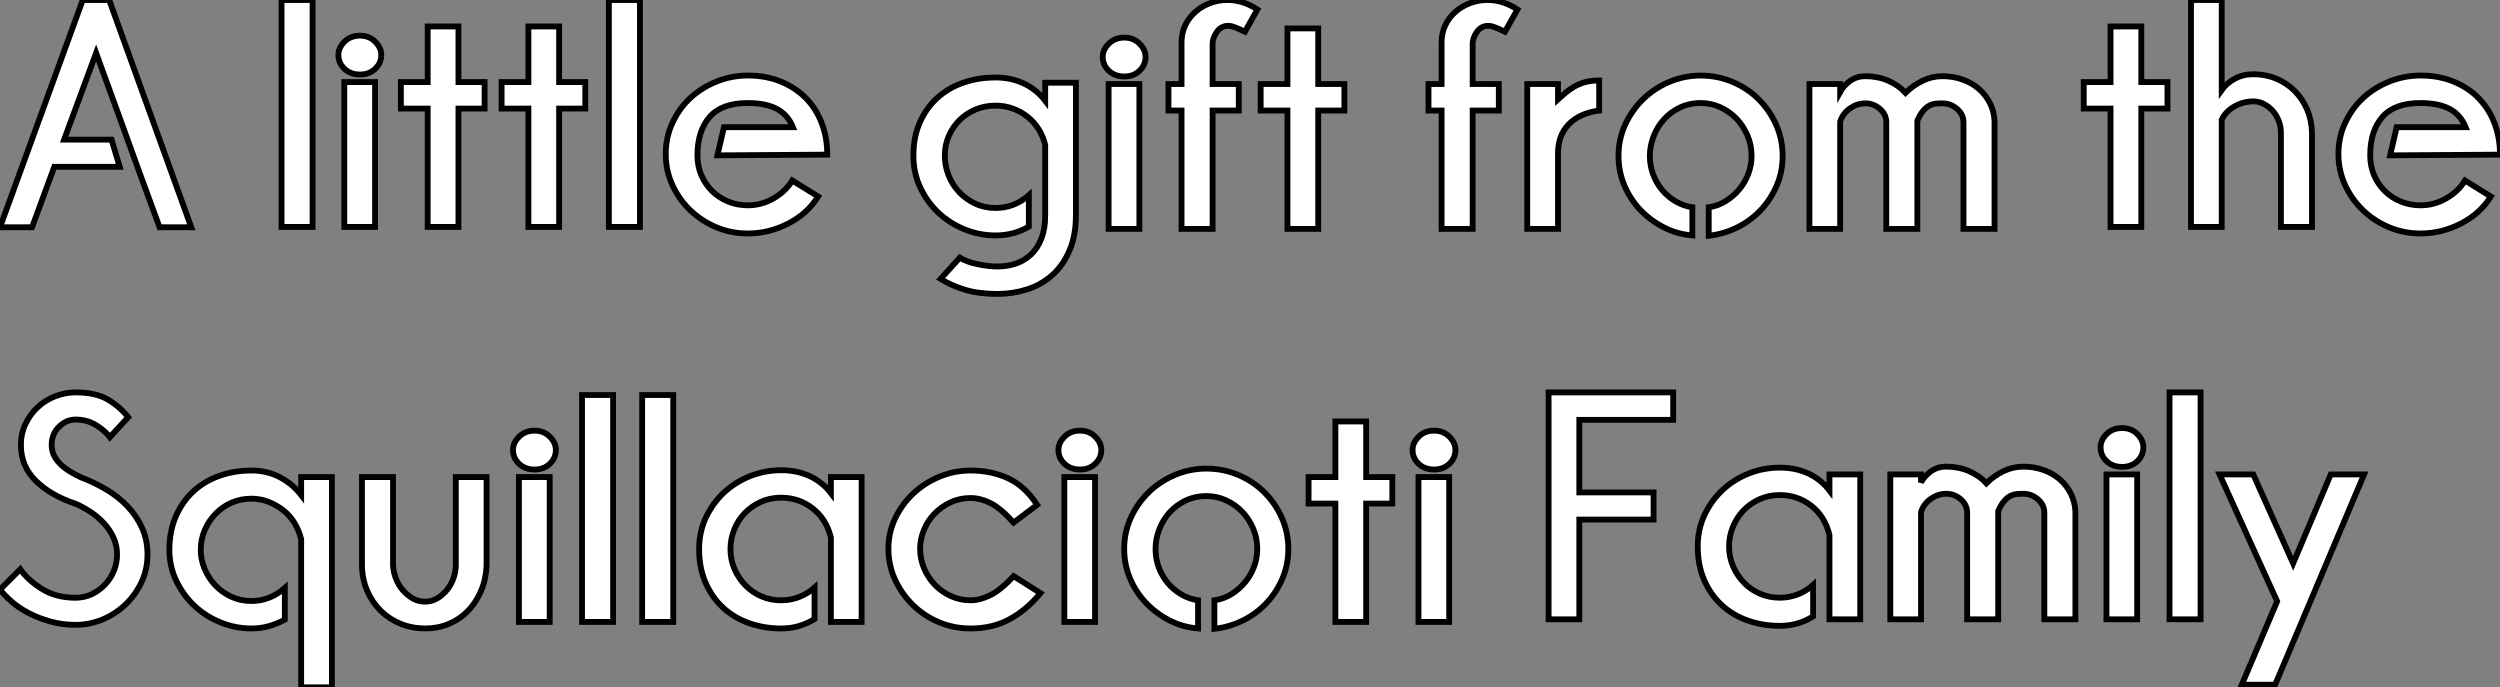 <?xml version="1.0" standalone="no"?>
<svg xmlns="http://www.w3.org/2000/svg" viewBox="-5.960464477539063e-8 5 428.154 117.712"><rect x="-5.960464477539063e-8" y="5" width="428.154" height="117.712" fill="#808080" stroke="none"/><path d="M19.94-14.95L21.34-10.30L10.14-10.30L6.33 0.06L0.84 0.06L15.01-38.86L19.54-38.86L33.60 0.06L28.17 0.06Q25.98-5.88 24.42-10.16Q22.85-14.45 21.76-17.53Q20.66-20.61 19.91-22.62Q19.15-24.64 18.68-25.98Q18.20-27.33 17.89-28.17Q17.58-29.01 17.30-29.79L17.30-29.79L11.82-14.95L19.94-14.95Z" fill="white" stroke="black" transform="translate(0 0) scale(1 1) translate(-0.84 43.864)"/><path d="M2.52-38.86L7.84-38.86L7.84 0L2.52 0L2.52-38.86ZM13.27-24.81L18.54-24.81L18.54 0L13.27 0L13.27-24.81ZM19.60-29.46L19.60-29.46Q19.60-28.06 18.56-27.08Q17.53-26.10 15.96-26.10L15.96-26.10Q14.34-26.10 13.30-27.08Q12.26-28.06 12.26-29.46L12.26-29.46Q12.26-30.69 13.30-31.72Q14.34-32.76 15.96-32.76L15.96-32.76Q17.53-32.76 18.56-31.72Q19.60-30.69 19.60-29.46ZM22.96-24.81L27.55-24.81L27.55-34.33L32.82-34.33L32.82-24.81L37.30-24.81L37.30-20.27L32.82-20.27L32.82 0L27.55 0L27.55-20.27L22.96-20.27L22.96-24.81ZM40.21-24.81L44.80-24.81L44.80-34.33L50.06-34.33L50.06-24.81L54.54-24.81L54.54-20.27L50.06-20.27L50.06 0L44.80 0L44.80-20.27L40.21-20.27L40.21-24.81ZM58.58-38.86L63.90-38.86L63.90 0L58.58 0L58.58-38.86ZM73.75-12.26L73.75-12.26Q73.75-10.42 74.42-8.85Q75.10-7.28 76.27-6.13Q77.45-4.98 79.02-4.34Q80.58-3.70 82.38-3.70L82.38-3.70Q84.73-3.70 86.80-4.90Q88.87-6.10 89.99-7.95L89.99-7.95L94.42-5.21Q92.62-2.30 89.32-0.59Q86.02 1.12 82.38 1.12L82.38 1.12Q79.46 1.12 76.92 0.03Q74.37-1.06 72.46-2.91Q70.56-4.76 69.44-7.22Q68.32-9.69 68.32-12.49L68.32-12.49Q68.32-15.40 69.50-17.89Q70.67-20.38 72.60-22.15Q74.54-23.91 77.08-24.92Q79.63-25.93 82.38-25.93L82.38-25.93Q85.51-25.93 88.03-24.89Q90.55-23.86 92.32-22.06Q94.08-20.27 95.03-17.78Q95.98-15.29 95.98-12.38L95.98-12.38L77.17-12.26L78.29-17.08L90.10-17.08Q89.21-19.26 87.30-20.24Q85.40-21.22 82.38-21.22L82.38-21.22Q77.90-21.22 75.82-18.82Q73.75-16.41 73.75-12.26Z" fill="white" stroke="black" transform="translate(46.216 0) scale(1 1) translate(-0.52 43.864)"/><path d="M24.53-2.30L24.53-14.39Q24.19-15.79 23.44-17.02Q22.68-18.26 21.53-19.18Q20.38-20.10 18.98-20.61Q17.58-21.11 16.02-21.11L16.02-21.11Q14.22-21.11 12.66-20.47Q11.09-19.82 9.91-18.68Q8.74-17.53 8.04-15.96Q7.34-14.39 7.34-12.54L7.34-12.54Q7.34-10.81 7.98-9.18Q8.62-7.56 9.77-6.33Q10.92-5.10 12.52-4.34Q14.11-3.58 16.02-3.58L16.02-3.58Q19.26-3.58 21.73-5.77L21.73-5.77L21.73-0.39Q20.50 0.34 19.07 0.73Q17.64 1.12 16.02 1.12L16.02 1.12Q13.27 1.12 10.72 0.08Q8.18-0.95 6.24-2.77Q4.31-4.59 3.14-7.08Q1.96-9.58 1.96-12.54L1.96-12.54Q1.96-15.79 3.08-18.28Q4.20-20.78 6.10-22.48Q8.01-24.19 10.56-25.06Q13.10-25.93 16.02-25.93L16.02-25.93Q18.70-25.93 20.89-24.89Q23.07-23.86 24.53-21.95L24.53-21.95L24.53-25.03L29.79-25.03L29.79-2.35Q29.79 1.18 28.67 3.75Q27.55 6.33 25.70 7.95Q23.86 9.58 21.42 10.36Q18.98 11.14 16.35 11.14L16.35 11.14Q13.16 11.14 10.78 10.42Q8.40 9.69 6.61 8.57L6.61 8.57L9.91 4.93Q11.09 5.66 12.96 6.05Q14.84 6.44 16.35 6.44L16.35 6.44Q18.03 6.44 19.52 5.94Q21 5.43 22.12 4.37Q23.24 3.30 23.88 1.65Q24.53 0 24.53-2.30L24.53-2.30ZM35.39-24.81L40.66-24.81L40.66 0L35.39 0L35.39-24.81ZM41.72-29.46L41.72-29.46Q41.72-28.06 40.68-27.08Q39.65-26.10 38.08-26.10L38.08-26.10Q36.46-26.10 35.42-27.08Q34.38-28.06 34.38-29.46L34.38-29.46Q34.38-30.69 35.42-31.72Q36.46-32.76 38.08-32.76L38.08-32.76Q39.65-32.76 40.68-31.72Q41.72-30.69 41.72-29.46ZM57.68-20.27L53.20-20.27L53.20 0L47.88 0L47.88-20.27L45.64-20.27L45.64-24.81L47.88-24.81L47.88-31.92Q47.88-33.54 48.52-34.89Q49.17-36.23 50.26-37.18Q51.35-38.14 52.78-38.67Q54.21-39.20 55.72-39.20L55.72-39.20Q58.41-39.20 60.87-37.58L60.87-37.58L58.74-33.77Q57.79-34.22 57.09-34.50Q56.39-34.78 55.89-34.78L55.89-34.78Q54.66-34.78 53.93-33.74Q53.20-32.70 53.20-31.70L53.20-31.70L53.20-24.81L57.68-24.81L57.68-20.27ZM61.43-24.81L66.02-24.81L66.02-34.33L71.29-34.33L71.29-24.81L75.77-24.81L75.77-20.27L71.29-20.27L71.29 0L66.02 0L66.02-20.27L61.43-20.27L61.43-24.81Z" fill="white" stroke="black" transform="translate(155.432 0) scale(1 1) translate(-0.96 44.2)"/><path d="M14-20.27L9.52-20.27L9.52 0L4.20 0L4.20-20.27L1.96-20.27L1.96-24.81L4.20-24.81L4.20-31.92Q4.20-33.54 4.84-34.89Q5.49-36.23 6.58-37.18Q7.67-38.14 9.10-38.67Q10.53-39.20 12.04-39.20L12.04-39.20Q14.73-39.20 17.19-37.58L17.19-37.58L15.06-33.77Q14.11-34.22 13.41-34.50Q12.71-34.78 12.21-34.78L12.21-34.78Q10.98-34.78 10.25-33.74Q9.52-32.70 9.52-31.70L9.52-31.70L9.52-24.81L14-24.81L14-20.27ZM31.19-25.42L31.19-20.27Q27.83-19.82 25.98-17.92Q24.14-16.02 24.14-12.99L24.14-12.99L24.14 0L18.87 0L18.87-24.81L24.14-24.81L24.14-22.18Q24.70-22.68 25.34-23.24Q25.98-23.80 26.82-24.30Q27.66-24.81 28.73-25.12Q29.79-25.42 31.19-25.42L31.19-25.42ZM39.87-12.49L39.87-12.49Q39.87-10.81 40.43-9.32Q40.99-7.84 41.97-6.66Q42.95-5.49 44.30-4.70Q45.64-3.92 47.15-3.70L47.15-3.70L47.15 1.12Q44.46 0.90 42.17-0.31Q39.87-1.51 38.16-3.33Q36.46-5.15 35.48-7.50Q34.50-9.86 34.50-12.49L34.50-12.49Q34.50-15.40 35.67-17.92Q36.85-20.44 38.78-22.29Q40.71-24.14 43.26-25.20Q45.81-26.26 48.55-26.26L48.55-26.26Q51.46-26.26 54.04-25.17Q56.62-24.08 58.52-22.18Q60.42-20.27 61.52-17.78Q62.61-15.29 62.61-12.49L62.61-12.49Q62.61-9.74 61.57-7.36Q60.54-4.98 58.80-3.16Q57.06-1.34 54.77-0.22Q52.47 0.90 49.95 1.18L49.95 1.18L49.95-3.70Q51.52-3.92 52.86-4.76Q54.21-5.60 55.19-6.78Q56.17-7.95 56.73-9.44Q57.29-10.92 57.29-12.49L57.29-12.49Q57.29-14.34 56.59-15.99Q55.89-17.64 54.71-18.87Q53.54-20.10 51.94-20.83Q50.34-21.56 48.55-21.56L48.55-21.56Q46.65-21.56 45.05-20.80Q43.46-20.05 42.31-18.79Q41.16-17.53 40.52-15.88Q39.87-14.22 39.87-12.49ZM67.20 0L67.20-24.81L72.46-24.81L72.46-23.46Q73.08-24.58 74.20-25.37Q75.32-26.15 76.78-26.15L76.78-26.15Q78.90-26.15 80.70-25.37Q82.49-24.58 83.66-23.30L83.66-23.30Q84.95-24.58 86.58-25.37Q88.20-26.15 89.99-26.15L89.99-26.15Q91.84-26.15 93.46-25.56Q95.09-24.98 96.26-23.94Q97.44-22.90 98.14-21.48Q98.84-20.05 98.90-18.42L98.90-18.42L98.90 0L93.58 0L93.58-18.26Q93.58-19.60 92.48-20.55Q91.39-21.50 89.99-21.50L89.99-21.50Q89.38-21.50 88.82-21.45Q88.26-21.39 87.72-21.11Q87.19-20.83 86.69-20.24Q86.18-19.66 85.68-18.54L85.68-18.54L85.68 0L80.36 0L80.36-18.26Q80.36-19.60 79.27-20.55Q78.18-21.50 76.78-21.50L76.78-21.50Q75.38-21.50 74.14-20.64Q72.91-19.77 72.46-18.37L72.46-18.37L72.46 0L67.20 0Z" fill="white" stroke="black" transform="translate(243.648 0) scale(1 1) translate(-0.96 44.2)"/><path d="M1.40-24.81L5.99-24.81L5.99-34.33L11.26-34.33L11.26-24.81L15.74-24.81L15.74-20.27L11.26-20.27L11.26 0L5.99 0L5.99-20.27L1.40-20.27L1.40-24.81ZM19.77 0L19.77-38.86L25.03-38.86L25.03-23.46Q25.82-24.58 27.24-25.37Q28.67-26.15 30.46-26.15L30.46-26.15Q32.54-26.15 34.36-25.40Q36.18-24.64 37.52-23.30Q38.86-21.95 39.65-20.13Q40.43-18.31 40.49-16.18L40.49-16.18L40.49 0L35.17 0L35.17-16.02Q35.17-17.19 34.78-18.20Q34.38-19.21 33.71-19.94Q33.04-20.66 32.20-21.08Q31.36-21.50 30.46-21.50L30.46-21.50Q28.73-21.50 27.22-20.64Q25.70-19.77 25.03-18.37L25.03-18.37L25.03 0L19.77 0ZM50.46-12.26L50.46-12.26Q50.46-10.42 51.13-8.85Q51.80-7.28 52.98-6.13Q54.15-4.98 55.72-4.34Q57.29-3.70 59.08-3.70L59.08-3.70Q61.43-3.70 63.50-4.90Q65.58-6.10 66.70-7.95L66.70-7.95L71.12-5.21Q69.33-2.30 66.02-0.59Q62.72 1.12 59.08 1.12L59.08 1.12Q56.17 1.12 53.62 0.03Q51.07-1.06 49.17-2.91Q47.26-4.76 46.14-7.22Q45.02-9.69 45.02-12.49L45.02-12.49Q45.02-15.40 46.20-17.89Q47.38-20.38 49.31-22.15Q51.24-23.91 53.79-24.92Q56.34-25.93 59.08-25.93L59.08-25.93Q62.22-25.93 64.74-24.89Q67.26-23.86 69.02-22.06Q70.78-20.27 71.74-17.78Q72.69-15.29 72.69-12.38L72.69-12.38L53.87-12.26L54.99-17.08L66.81-17.08Q65.91-19.26 64.01-20.24Q62.10-21.22 59.08-21.22L59.08-21.22Q54.60-21.22 52.53-18.82Q50.46-16.41 50.46-12.26Z" fill="white" stroke="black" transform="translate(355.864 0) scale(1 1) translate(-0.4 43.864)"/><path d="M14.11-20.22L14.11-20.22Q9.86-21.62 7.28-24.14Q4.70-26.66 4.70-30.30L4.70-30.30Q4.70-32.26 5.49-33.91Q6.27-35.56 7.56-36.76Q8.85-37.97 10.56-38.64Q12.26-39.31 14.06-39.31L14.06-39.31Q17.53-39.31 19.60-38.08Q21.67-36.85 23.07-35.06L23.07-35.06L19.94-31.64Q19.10-32.76 17.56-33.71Q16.02-34.66 14.06-34.66L14.06-34.66Q12.49-34.66 11.23-33.43Q9.97-32.20 9.97-30.30L9.97-30.30Q9.97-29.23 10.44-28.36Q10.92-27.50 11.68-26.82Q12.43-26.15 13.30-25.65Q14.17-25.14 15.01-24.75L15.01-24.75Q17.25-23.91 19.32-22.68Q21.39-21.45 22.96-19.80Q24.53-18.14 25.45-16.10Q26.38-14.06 26.38-11.54L26.38-11.54Q26.38-8.96 25.34-6.78Q24.30-4.59 22.60-2.97Q20.89-1.34 18.68-0.42Q16.46 0.50 14.06 0.50L14.06 0.50Q11.82 0.50 9.80-0.06Q7.78-0.62 6.10-1.48Q4.42-2.35 3.16-3.44Q1.90-4.54 1.12-5.54L1.12-5.54L4.59-9.02Q5.88-7.17 8.29-5.66Q10.70-4.14 14.06-4.14L14.06-4.14Q15.57-4.14 16.86-4.76Q18.14-5.38 19.12-6.41Q20.10-7.45 20.64-8.79Q21.17-10.14 21.17-11.54L21.17-11.54Q21.17-13.10 20.55-14.45Q19.94-15.79 18.93-16.88Q17.92-17.98 16.66-18.82Q15.40-19.66 14.11-20.22ZM52.70 11.20L52.70-14.17Q52.36-15.57 51.60-16.86Q50.85-18.14 49.70-19.07Q48.55-19.99 47.15-20.55Q45.75-21.11 44.18-21.11L44.18-21.11Q42.39-21.11 40.82-20.44Q39.26-19.77 38.08-18.56Q36.90-17.36 36.20-15.76Q35.50-14.17 35.50-12.32L35.50-12.32Q35.50-10.70 36.15-9.13Q36.79-7.56 37.94-6.33Q39.09-5.10 40.68-4.34Q42.28-3.58 44.18-3.58L44.18-3.58Q45.81-3.58 47.26-4.17Q48.72-4.76 49.90-5.82L49.90-5.82L49.90-0.39Q48.66 0.28 47.24 0.70Q45.81 1.12 44.18 1.12L44.18 1.12Q41.44 1.12 38.89 0.08Q36.34-0.95 34.41-2.77Q32.48-4.59 31.30-7.06Q30.13-9.52 30.13-12.32L30.13-12.32Q30.13-15.57 31.25-18.12Q32.37-20.66 34.27-22.40Q36.18-24.14 38.72-25.03Q41.27-25.93 44.18-25.93L44.18-25.93Q46.87-25.93 49.06-24.78Q51.24-23.63 52.70-21.73L52.70-21.73L52.70-24.81L57.96-24.81L57.96 11.20L52.70 11.20ZM73.98 1.12L73.98 1.12Q71.74 1.12 69.78 0.34Q67.82-0.45 66.36-1.88Q64.90-3.30 64.04-5.26Q63.17-7.22 63.11-9.58L63.11-9.58L63.11-24.81L68.43-24.81L68.43-9.74Q68.49-8.51 68.94-7.39Q69.38-6.27 70.14-5.40Q70.90-4.54 71.85-4.00Q72.80-3.47 73.92-3.47L73.92-3.47Q75.04-3.47 75.99-4.03Q76.94-4.59 77.67-5.49Q78.40-6.38 78.79-7.50Q79.18-8.62 79.18-9.74L79.18-9.74L79.18-24.81L84.45-24.81L84.45-9.58Q84.34-7.22 83.47-5.24Q82.60-3.25 81.23-1.85Q79.86-0.45 77.98 0.34Q76.10 1.12 73.98 1.12ZM89.99-24.81L95.26-24.81L95.26 0L89.99 0L89.99-24.81ZM96.32-29.46L96.32-29.46Q96.32-28.06 95.28-27.08Q94.25-26.10 92.68-26.10L92.68-26.10Q91.06-26.10 90.02-27.08Q88.98-28.06 88.98-29.46L88.98-29.46Q88.98-30.69 90.02-31.72Q91.06-32.76 92.68-32.76L92.68-32.76Q94.25-32.76 95.28-31.72Q96.32-30.69 96.32-29.46ZM100.80-38.86L106.12-38.86L106.12 0L100.80 0L100.80-38.86ZM111.10-38.86L116.42-38.86L116.42 0L111.10 0L111.10-38.86ZM148.68-24.81L148.68 0L143.42 0L143.42-14.45Q142.63-17.64 140.28-19.46Q137.93-21.28 134.90-21.28L134.90-21.28Q133-21.28 131.40-20.55Q129.81-19.82 128.66-18.62Q127.51-17.42 126.87-15.82Q126.22-14.22 126.22-12.49L126.22-12.49Q126.22-10.64 126.92-9.04Q127.62-7.45 128.80-6.24Q129.98-5.04 131.54-4.37Q133.11-3.70 134.90-3.70L134.90-3.70Q136.53-3.70 138.01-4.28Q139.50-4.87 140.62-5.88L140.62-5.88L140.62-0.50Q139.38 0.28 137.96 0.70Q136.53 1.12 134.90 1.12L134.90 1.12Q131.99 1.12 129.44 0.22Q126.90-0.67 124.99-2.41Q123.09-4.14 121.97-6.69Q120.85-9.24 120.85-12.49L120.85-12.49Q120.85-15.40 122.02-17.89Q123.20-20.38 125.13-22.18Q127.06-23.97 129.61-24.98Q132.16-25.98 134.90-25.98L134.90-25.98Q137.59-25.98 139.78-24.98Q141.96-23.97 143.42-22.06L143.42-22.06L143.42-24.81L148.68-24.81ZM174.72-7.84L179.31-4.93Q176.96-2.07 174.05-0.48Q171.14 1.12 167.33 1.12L167.33 1.12Q164.42 1.12 161.87 0.03Q159.32-1.06 157.42-2.94Q155.51-4.82 154.39-7.28Q153.27-9.74 153.27-12.54L153.27-12.54Q153.27-15.34 154.45-17.78Q155.62-20.22 157.58-22.04Q159.54-23.86 162.06-24.89Q164.58-25.93 167.33-25.93L167.33-25.93Q170.86-25.93 173.74-24.61Q176.62-23.30 178.75-20.05L178.75-20.05L174.72-17.02Q172.48-19.49 170.74-20.36Q169.01-21.22 167.33-21.22L167.33-21.22Q165.48-21.22 163.88-20.47Q162.29-19.71 161.14-18.51Q159.99-17.30 159.35-15.74Q158.70-14.17 158.70-12.54L158.70-12.54Q158.70-10.75 159.40-9.13Q160.10-7.50 161.28-6.30Q162.46-5.10 164.02-4.40Q165.59-3.70 167.33-3.70L167.33-3.70Q168.95-3.70 170.74-4.59Q172.54-5.49 174.72-7.84L174.72-7.84ZM183.40-24.81L188.66-24.81L188.66 0L183.40 0L183.40-24.81ZM189.73-29.46L189.73-29.46Q189.73-28.06 188.69-27.08Q187.66-26.10 186.09-26.10L186.09-26.10Q184.46-26.10 183.43-27.08Q182.39-28.06 182.39-29.46L182.39-29.46Q182.39-30.69 183.43-31.72Q184.46-32.76 186.09-32.76L186.09-32.76Q187.66-32.76 188.69-31.72Q189.73-30.69 189.73-29.46ZM199.02-12.49L199.02-12.49Q199.02-10.81 199.58-9.32Q200.14-7.84 201.12-6.66Q202.10-5.49 203.45-4.70Q204.79-3.92 206.30-3.70L206.30-3.70L206.30 1.12Q203.62 0.90 201.32-0.31Q199.02-1.51 197.32-3.33Q195.61-5.15 194.63-7.50Q193.65-9.86 193.65-12.49L193.65-12.49Q193.65-15.40 194.82-17.92Q196.00-20.44 197.93-22.29Q199.86-24.14 202.41-25.20Q204.96-26.26 207.70-26.26L207.70-26.26Q210.62-26.26 213.19-25.17Q215.77-24.08 217.67-22.18Q219.58-20.27 220.67-17.78Q221.76-15.29 221.76-12.49L221.76-12.49Q221.76-9.74 220.72-7.36Q219.69-4.98 217.95-3.16Q216.22-1.34 213.92-0.22Q211.62 0.90 209.10 1.18L209.10 1.18L209.10-3.70Q210.67-3.92 212.02-4.76Q213.36-5.60 214.34-6.78Q215.32-7.95 215.88-9.44Q216.44-10.92 216.44-12.49L216.44-12.49Q216.44-14.34 215.74-15.99Q215.04-17.64 213.86-18.87Q212.69-20.10 211.09-20.83Q209.50-21.56 207.70-21.56L207.70-21.56Q205.80-21.56 204.20-20.80Q202.61-20.05 201.46-18.79Q200.31-17.53 199.67-15.88Q199.02-14.22 199.02-12.49ZM225.23-24.81L229.82-24.81L229.82-34.33L235.09-34.33L235.09-24.81L239.57-24.81L239.57-20.27L235.09-20.27L235.09 0L229.82 0L229.82-20.27L225.23-20.27L225.23-24.81ZM244.05-24.81L249.31-24.81L249.31 0L244.05 0L244.05-24.81ZM250.38-29.46L250.38-29.46Q250.38-28.06 249.34-27.08Q248.30-26.10 246.74-26.10L246.74-26.10Q245.11-26.10 244.08-27.08Q243.04-28.06 243.04-29.46L243.04-29.46Q243.04-30.69 244.08-31.72Q245.11-32.76 246.74-32.76L246.74-32.76Q248.30-32.76 249.34-31.72Q250.38-30.69 250.38-29.46Z" fill="white" stroke="black" transform="translate(0 67.2) scale(1 1) translate(-1.12 44.312)"/><path d="M7.78 0L2.52 0L2.52-38.86L23.86-38.86L23.86-34.16L7.78-34.16L7.78-21.73L20.50-21.73L20.50-17.08L7.78-17.08L7.78 0ZM55.89-24.81L55.89 0L50.62 0L50.62-14.45Q49.84-17.64 47.49-19.46Q45.14-21.28 42.11-21.28L42.11-21.28Q40.21-21.28 38.61-20.55Q37.02-19.82 35.87-18.62Q34.72-17.42 34.08-15.82Q33.43-14.22 33.43-12.49L33.43-12.49Q33.43-10.64 34.13-9.04Q34.83-7.45 36.01-6.24Q37.18-5.04 38.75-4.37Q40.32-3.70 42.11-3.70L42.11-3.70Q43.74-3.70 45.22-4.28Q46.70-4.87 47.82-5.88L47.82-5.88L47.82-0.50Q46.59 0.28 45.16 0.70Q43.74 1.12 42.11 1.12L42.11 1.12Q39.20 1.12 36.65 0.22Q34.10-0.67 32.20-2.41Q30.30-4.14 29.18-6.69Q28.06-9.24 28.06-12.49L28.06-12.49Q28.06-15.40 29.23-17.89Q30.41-20.38 32.34-22.18Q34.27-23.97 36.82-24.98Q39.37-25.98 42.11-25.98L42.11-25.98Q44.80-25.98 46.98-24.98Q49.17-23.97 50.62-22.06L50.62-22.06L50.62-24.81L55.89-24.81ZM61.04 0L61.04-24.81L66.30-24.81L66.30-23.46Q66.92-24.58 68.04-25.37Q69.16-26.15 70.62-26.15L70.62-26.15Q72.74-26.15 74.54-25.37Q76.33-24.58 77.50-23.30L77.50-23.30Q78.79-24.58 80.42-25.37Q82.04-26.15 83.83-26.15L83.83-26.15Q85.68-26.15 87.30-25.56Q88.93-24.98 90.10-23.94Q91.28-22.90 91.98-21.48Q92.68-20.05 92.74-18.42L92.74-18.42L92.74 0L87.42 0L87.42-18.26Q87.42-19.60 86.32-20.55Q85.23-21.50 83.83-21.50L83.83-21.50Q83.22-21.50 82.66-21.45Q82.10-21.39 81.56-21.11Q81.03-20.83 80.53-20.24Q80.02-19.66 79.52-18.54L79.52-18.54L79.52 0L74.20 0L74.20-18.26Q74.20-19.60 73.11-20.55Q72.02-21.50 70.62-21.50L70.62-21.50Q69.22-21.50 67.98-20.64Q66.75-19.77 66.30-18.37L66.30-18.37L66.30 0L61.04 0ZM98.06-24.81L103.32-24.81L103.32 0L98.06 0L98.06-24.81ZM104.38-29.46L104.38-29.46Q104.38-28.06 103.35-27.08Q102.31-26.10 100.74-26.10L100.74-26.10Q99.12-26.10 98.08-27.08Q97.05-28.06 97.05-29.46L97.05-29.46Q97.05-30.69 98.08-31.72Q99.12-32.76 100.74-32.76L100.74-32.76Q102.31-32.76 103.35-31.72Q104.38-30.69 104.38-29.46ZM108.86-38.86L114.18-38.86L114.18 0L108.86 0L108.86-38.86ZM130.03-9.58L136.47-24.81L142.18-24.81L126.95 11.20L121.24 11.20L127.29-3.08L117.43-24.81L123.20-24.81L130.03-9.58Z" fill="white" stroke="black" transform="translate(263.216 67.2) scale(1 1) translate(-0.52 43.864)"/></svg>